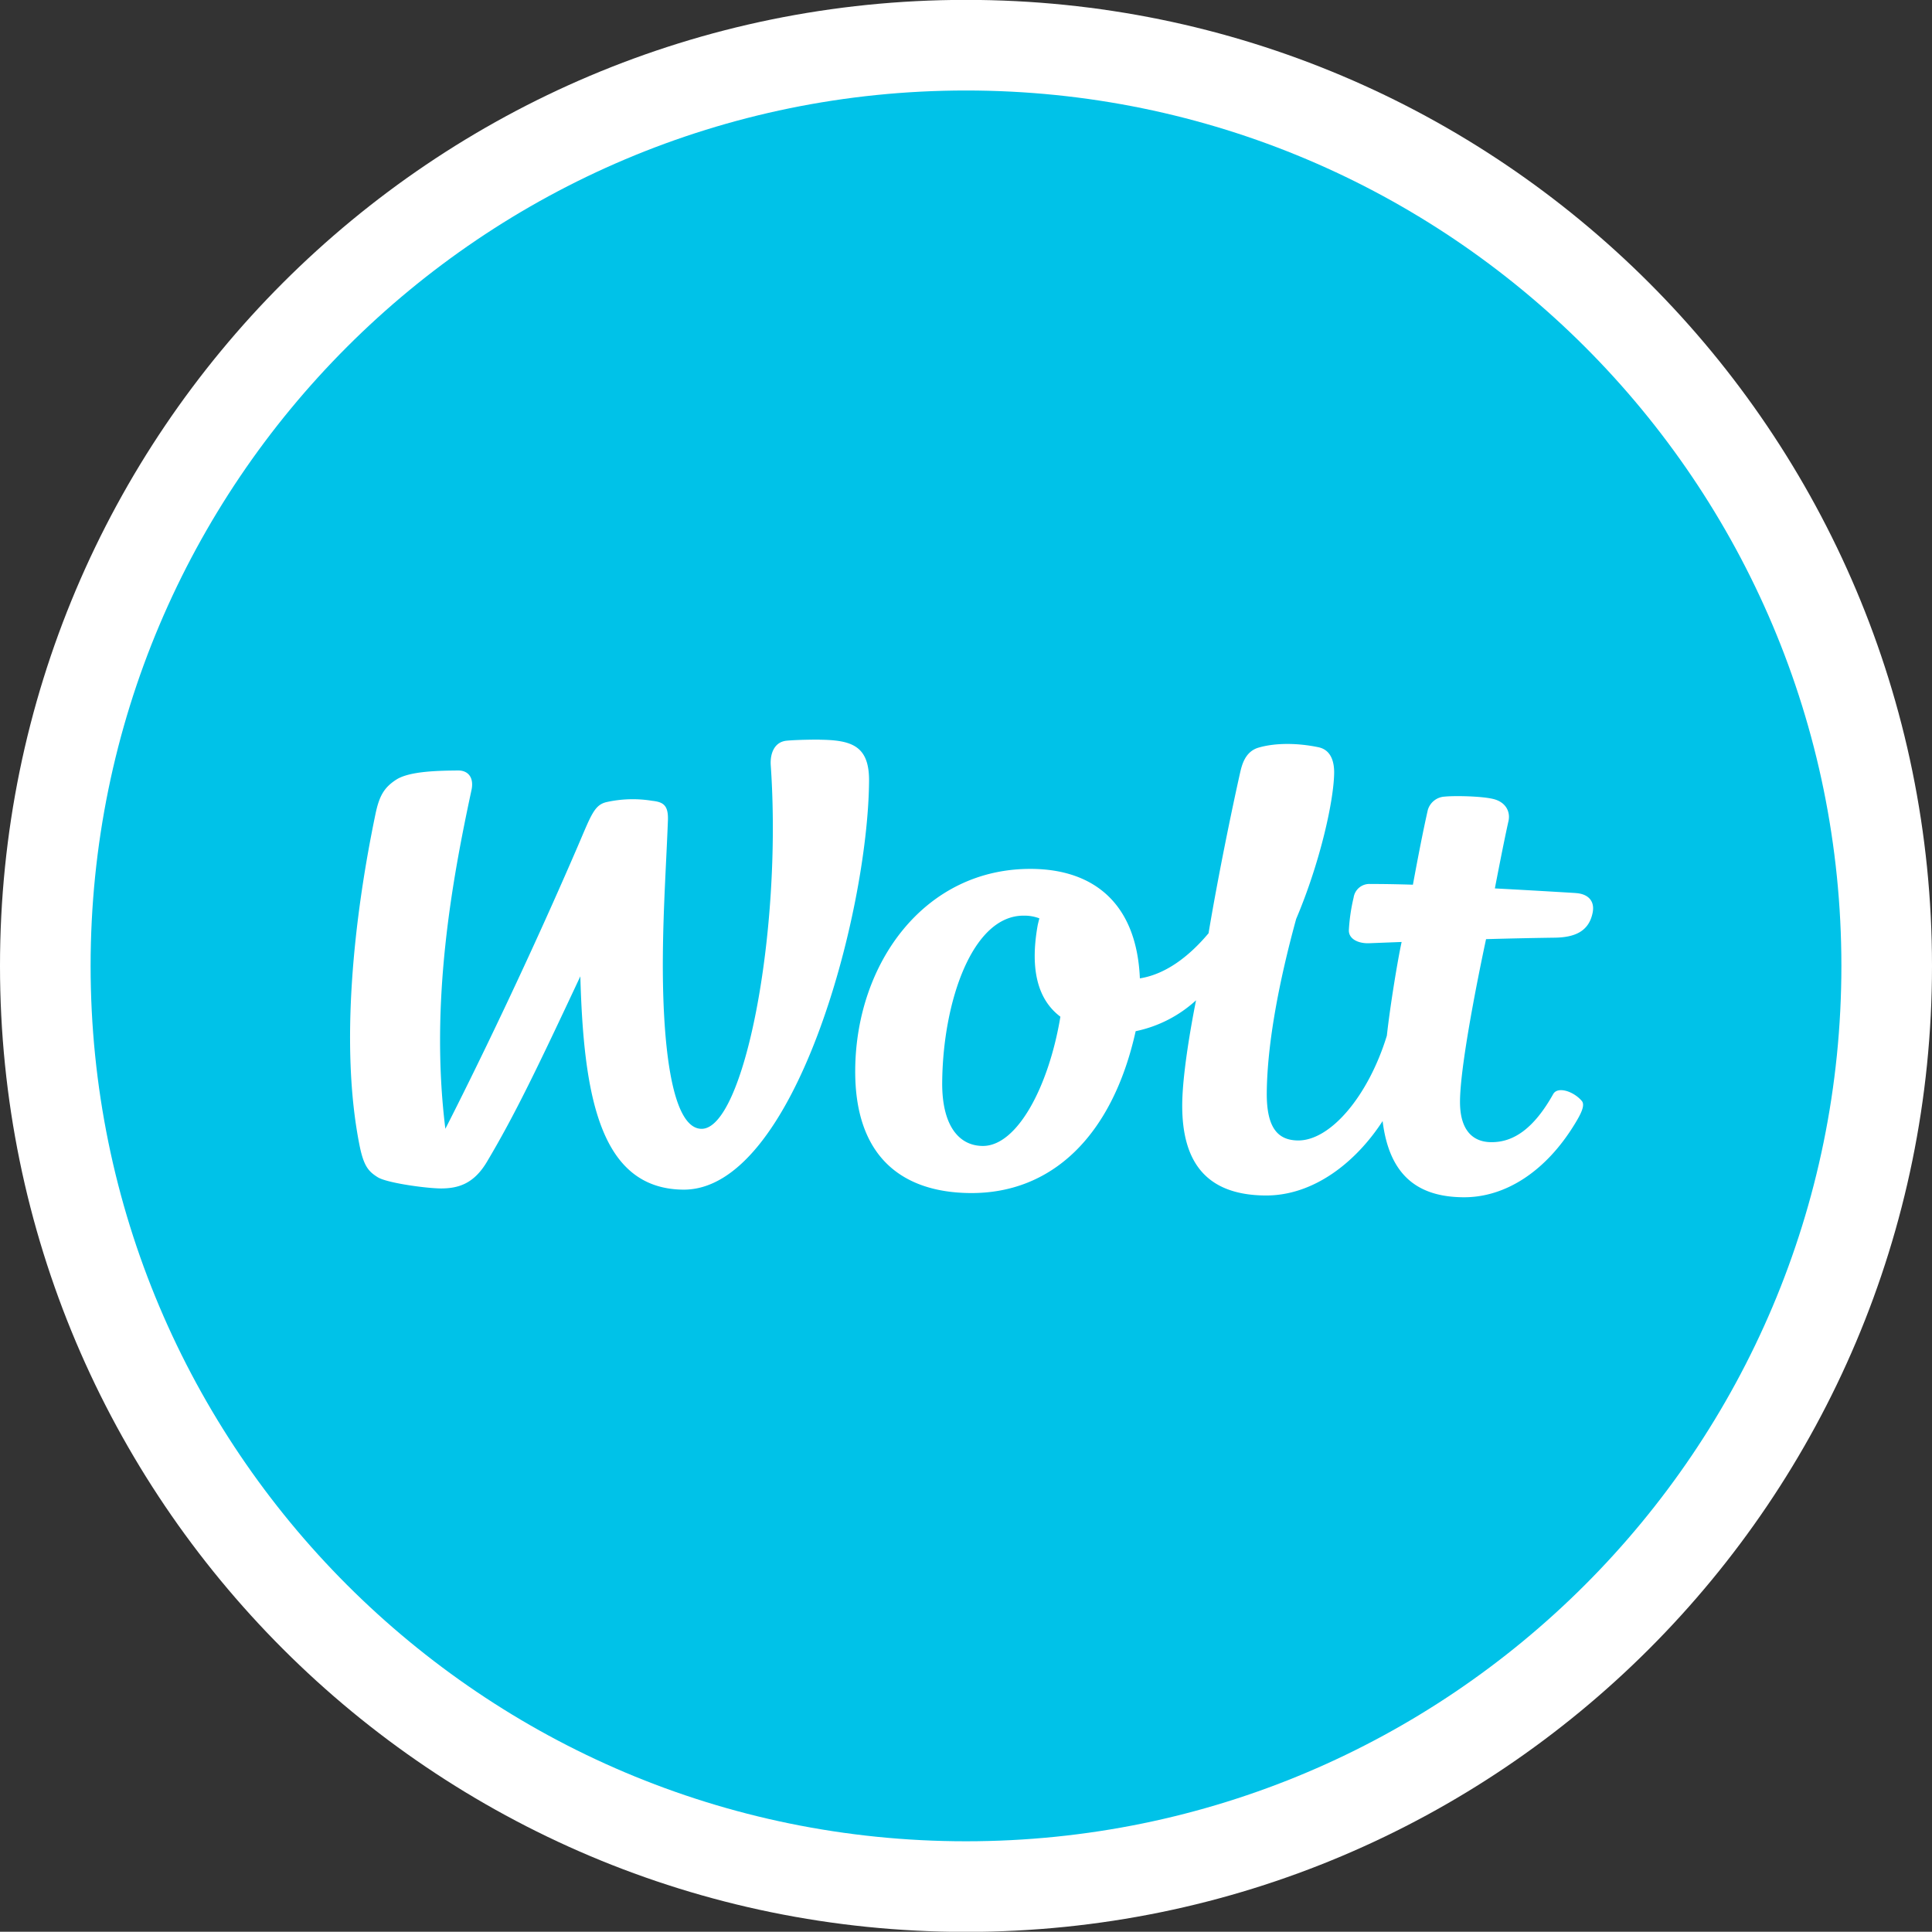 <?xml version="1.0" encoding="UTF-8"?>
<svg xmlns="http://www.w3.org/2000/svg" id="Layer_1" data-name="Layer 1" viewBox="0 0 500 499.94">
  <rect x="0" y="0" width="500" height="499.94" fill="#333333" stroke="none"/>
  <defs>
    <style>.cls-1{fill:#fff;}.cls-2{fill:#00c2e8;}</style>
  </defs>
  <path class="cls-1" d="M350.13,600c138.07,0,250-111.91,250-250s-111.93-250-250-250-250,111.91-250,250,111.93,250,250,250" transform="translate(-100.13 -100.03)"></path>
  <path class="cls-2" d="M350.13,576.55c125.12,0,226.55-101.43,226.55-226.55S475.25,123.45,350.13,123.45,123.58,224.88,123.58,350,225,576.55,350.13,576.55" transform="translate(-100.13 -100.03)"></path>
  <path class="cls-1" d="M312.29,291.44c-3.68,0-6.94.12-8.56.28-3.22.3-4.33,3.35-4.13,6.36,3,43.58-7,94.18-17.92,94.09-8.12-.08-10.18-23.78-10-44.85.1-12.46.91-24.45,1.31-35.05.13-3.93-1.29-4.69-4.12-5a31.18,31.18,0,0,0-11.67.32c-3.27.7-4.07,3.37-7.57,11.51-17.46,40.52-34.24,73.06-34.24,73.06-4.08-32.8,1.79-64.52,6.76-87.66.69-3.19-.82-5.08-3.44-5.07-4.94.05-12.52.14-16,2.35-3.23,2.07-4.44,4.31-5.41,8.93-5.52,26.52-9.26,59.79-4.15,85.6,1.1,5.58,2.38,6.9,4.72,8.38s12.41,2.87,16.33,2.91c4.44,0,8.52-1.12,11.95-6.9,7.27-12.22,13.12-24.43,24.17-48,.85,30.8,5,55,26.62,55.21,28.68.25,47.81-71.24,48.1-105.71.08-9.12-4.43-10.65-12.8-10.73" transform="translate(-100.13 -100.03)"></path>
  <path class="cls-1" d="M354.44,396.6c-6.36-.05-10.56-5.58-10.47-16.46.18-20.87,7.8-43.26,21.15-43.14a10.84,10.84,0,0,1,4,.7c-.21.81-.38,1.48-.45,1.85-2.1,11.82.27,19.38,5.89,23.6-3.05,18.31-11.28,33.53-20.11,33.45m153.39-65.46s-9.69-.6-20.84-1.19c0,0,2.37-12.36,3.52-17.4.56-2.47-.72-4.93-3.84-5.72s-10.22-.89-12.62-.64a4.81,4.81,0,0,0-4.41,3.45c-1.17,5.17-2.39,11.39-3.86,19.35-4.13-.13-8.16-.2-10.95-.18a4.11,4.11,0,0,0-4.39,3.49,47.58,47.58,0,0,0-1.23,8.35c-.15,2.4,2.46,3.57,5.16,3.49l8.49-.33c-1,4.53-3,16.68-3.82,24.24-4.81,15.68-14.62,27.2-23,27.13-5.12-.05-8.15-3.12-8.08-12.34.11-12.77,3.19-28.9,7.61-45,6.15-14.47,9.77-30.59,9.83-37.9,0-2.76-.79-5.84-4.08-6.53-5.94-1.23-11.6-1.06-15.57.13-3.56,1.08-4.31,4.8-4.76,6.78-2.13,9.53-5.62,26.42-8.1,41.24-5.26,6.26-11.29,10.64-17.77,11.67-.84-19.65-12.19-28.19-27.94-28.33-27.65-.25-45.49,24.24-45.73,51.89-.2,22.41,11.94,31.85,29.74,32,21,.18,36.77-14.59,42.84-41.89a33,33,0,0,0,15.63-8s-3.49,16.91-3.58,26.86c-.13,15.07,6.27,23.53,21.46,23.66,12.51.12,23.49-8.6,30.4-19.26,1.72,14,9,19.62,20.86,19.72,10.91.1,21.48-6.73,29-19.18,1.51-2.49,2.6-4.67,1.68-5.76-2.14-2.5-6.24-3.82-7.39-1.77-5,8.93-10.28,12.5-16,12.45-4.54,0-8.19-2.77-8.12-10.64.09-11.33,6.74-41.9,6.74-41.9,5.61-.16,11.84-.3,17.77-.38,5.19-.07,8.89-1.62,9.83-6.55.55-2.93-1.15-4.83-4.49-5" transform="translate(-100.13 -100.03)"></path>
</svg>
